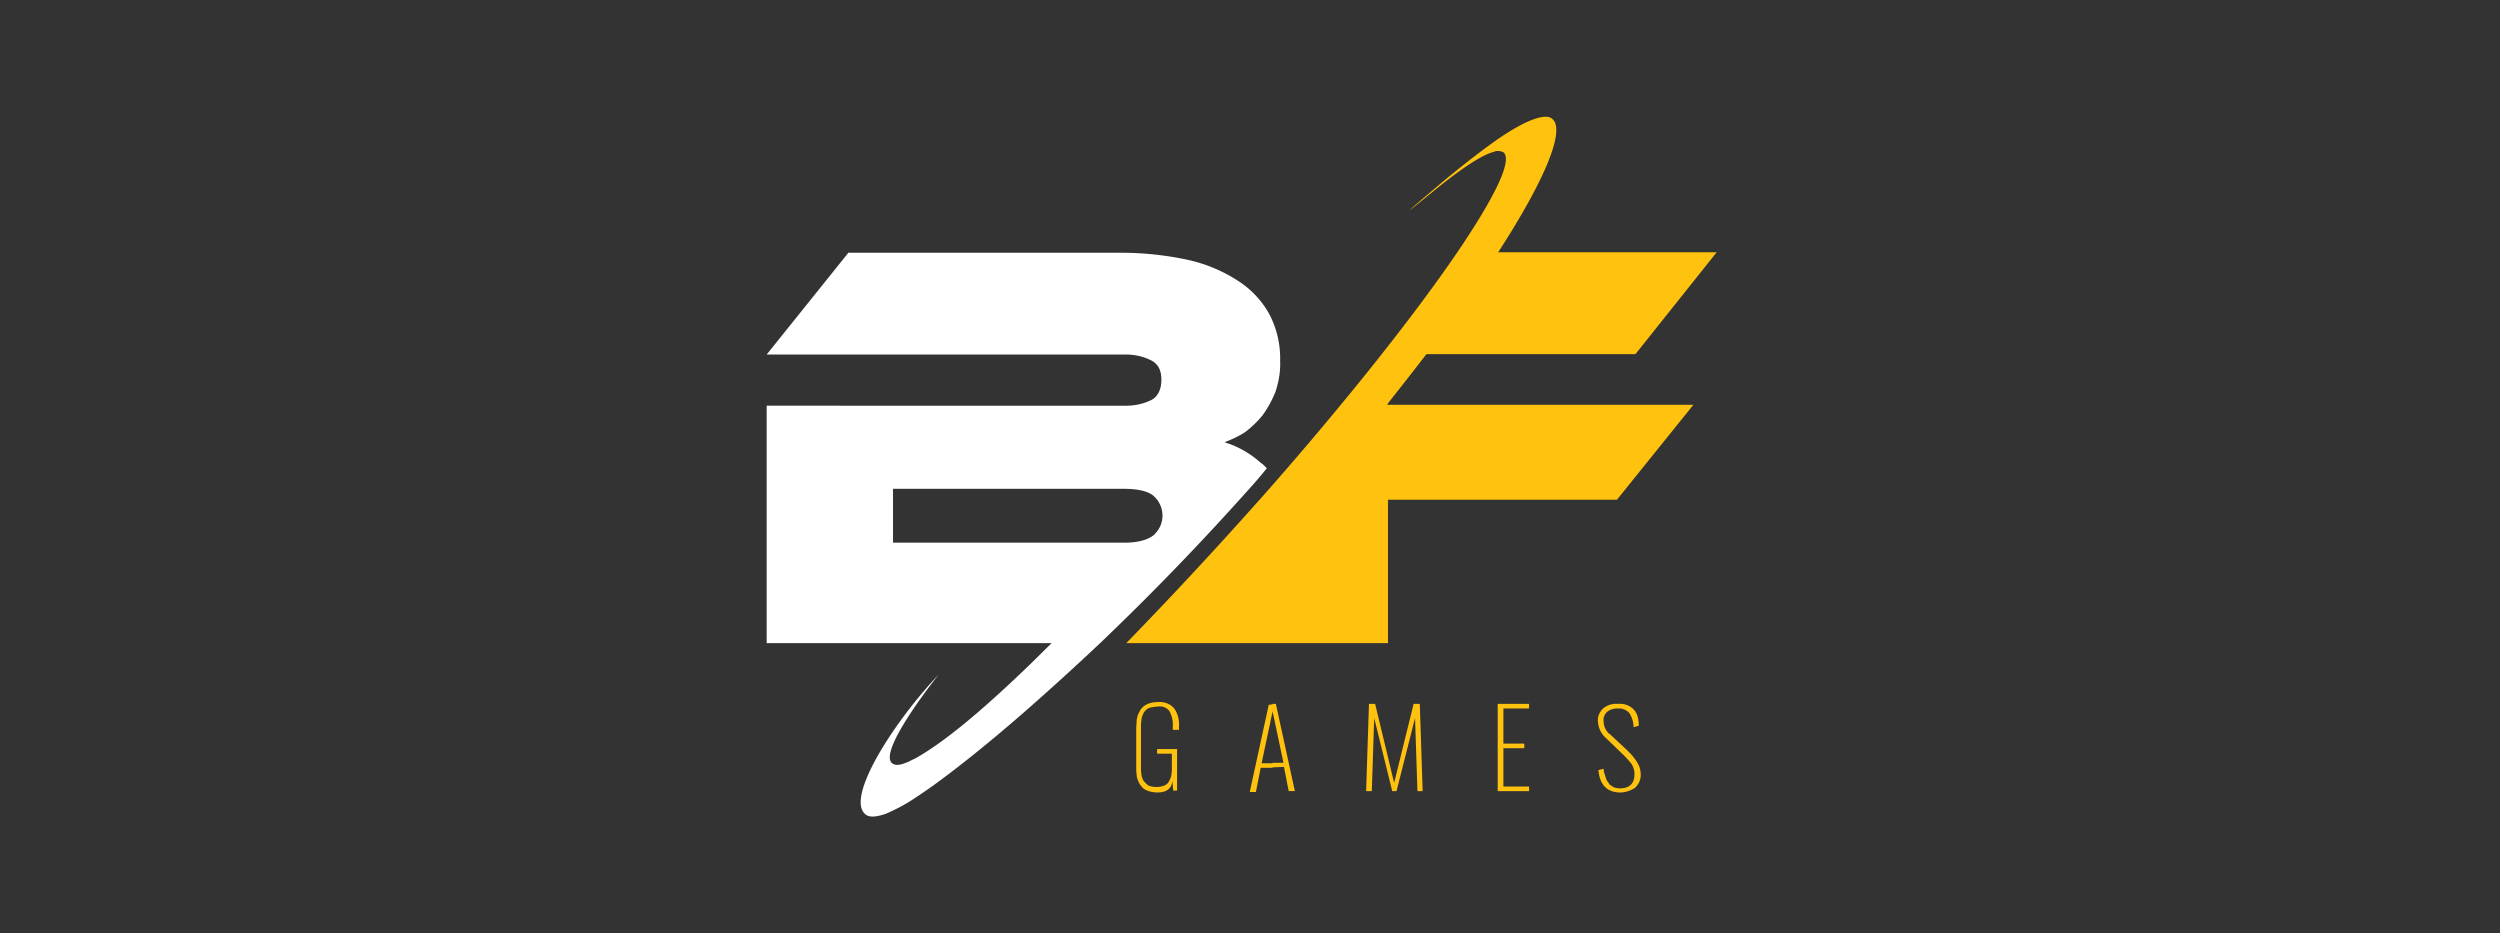 <svg fill="none" viewBox="0 0 150 56" id="providers--beefee" xmlns="http://www.w3.org/2000/svg"><rect x="0" y="0" width="150" height="56" fill="#333333" stroke="none"/><path d="M83.25 24.233a287.318 287.318 0 002.337-2.986h12.54l4.873-6.11H89.89c2.822-4.356 4.047-7.343 3.249-8-.171-.164-.484-.164-.883-.055-.97.274-2.166 1.096-2.993 1.699a59.107 59.107 0 00-2.907 2.301c-2.365 2-2.251 1.945-.142.22 1.197-.96 2.137-1.617 2.85-1.973.17-.082.37-.165.57-.22.17-.082.398-.054.57.028.57.466-.513 2.685-2.765 6-2.593 3.808-6.783 9.096-11.742 14.712l-.37.411a265.164 265.164 0 01-7.752 8.329h15.703v-8.603h13.737l4.588-5.698H83.25v-.055zM76.353 46.041v-.274h.655l-.655-3.096v-.438h.199l1.14 5.233h-.37l-.285-1.452-.684.027zm5.614 1.425l.171-5.233h.37l1.14 4.74 1.169-4.74h.37l.172 5.233h-.314l-.142-4.384-1.112 4.384h-.257l-1.083-4.384-.142 4.384h-.342zm7.895 0v-5.233h1.88v.274h-1.538v2.11h1.254v.273h-1.254v2.302h1.539v.274h-1.881zm7.353.082c-.799 0-1.226-.466-1.312-1.343l.314-.082c0 .137.029.247.085.384.029.11.057.219.114.329l.172.246.256.165c.114.027.228.054.342.054.57 0 .883-.274.883-.849 0-.22-.056-.41-.17-.603a5.555 5.555 0 00-.542-.602l-.998-.96a1.44 1.44 0 01-.484-.986c-.028-.301.085-.575.314-.794.228-.192.541-.301.883-.274h.028c.343-.027.656.082.884.301.228.22.342.52.342 1.014l-.313.082a1.56 1.56 0 00-.257-.85.841.841 0 00-.656-.273h-.028c-.228 0-.456.055-.627.192a.632.632 0 00-.228.575c0 .137.029.274.085.411.086.164.171.301.314.383l.998.932c.227.22.427.438.598.712.142.22.228.466.228.713.029.328-.114.63-.342.849-.257.164-.57.274-.883.274zm-27.76 0c-.17 0-.37-.027-.541-.082-.142-.055-.285-.11-.37-.22a1.144 1.144 0 01-.228-.328c-.058-.137-.115-.274-.115-.438-.028-.165-.028-.33-.028-.521v-2.247c0-.164.028-.356.028-.52.029-.137.058-.302.143-.438a.984.984 0 01.228-.33c.114-.109.228-.164.37-.218a1.72 1.72 0 01.542-.083c.37-.027.741.11.969.384.228.329.313.712.285 1.096v.191h-.37v-.219c.028-.301-.057-.63-.2-.904a.71.71 0 00-.713-.274c-.142 0-.284.028-.427.055a.596.596 0 00-.285.165.565.565 0 00-.171.273.707.707 0 00-.085.33c-.029.136-.029.273-.029.438v2.3c0 .165 0 .357.029.522.028.137.056.273.142.383.085.11.171.192.285.274a1.379 1.379 0 00.94 0 .616.616 0 00.285-.247c.058-.11.115-.246.143-.383.029-.164.029-.356.029-.52v-.768h-.884v-.274h1.197v2.493h-.228l-.057-.602c-.028.493-.37.712-.883.712zm6.898-5.288v.439l-.656 3.096h.656v.273h-.713l-.285 1.453h-.37l1.14-5.233.228-.028z" fill="#FFC20E"></path><path d="M75.754 24.918a6.74 6.74 0 00.77-1.398c.199-.602.313-1.232.284-1.863a5.725 5.725 0 00-.655-2.821 5.597 5.597 0 00-1.938-2.028 9.074 9.074 0 00-3.021-1.233 19.05 19.05 0 00-3.962-.41h-16.33L46 21.273h21.575c.513 0 .997.11 1.453.329.456.219.655.602.655 1.178 0 .603-.228 1.04-.627 1.233-.456.219-.968.329-1.453.329H46v14.246h17.1c-.428.411-.912.904-1.453 1.425-1.995 1.917-4.675 4.356-6.755 5.506-.2.083-.37.192-.542.247-.398.164-.655.164-.826.027-.883-.74 2.793-5.315 2.793-5.315-2.679 2.822-5.614 7.398-4.389 8.384.228.192.627.164 1.197-.027a10.48 10.48 0 001.824-.987c.285-.191.57-.383.884-.602 1.567-1.124 3.562-2.713 5.842-4.713a167.685 167.685 0 004.303-3.918 160.218 160.218 0 008.807-9.096c.428-.465.827-.931 1.225-1.424-.114-.11-.228-.247-.37-.329a5.739 5.739 0 00-1.454-.959c-.228-.11-.484-.192-.712-.274.427-.164.855-.356 1.225-.602a6.04 6.04 0 001.055-1.014zm-6.555 7.205c-.342.274-.94.439-1.767.439H53.581v-3.233h13.851c.826 0 1.425.137 1.767.41.684.604.741 1.617.114 2.275-.029.027-.057.082-.114.11z" fill="#fff"></path></svg>